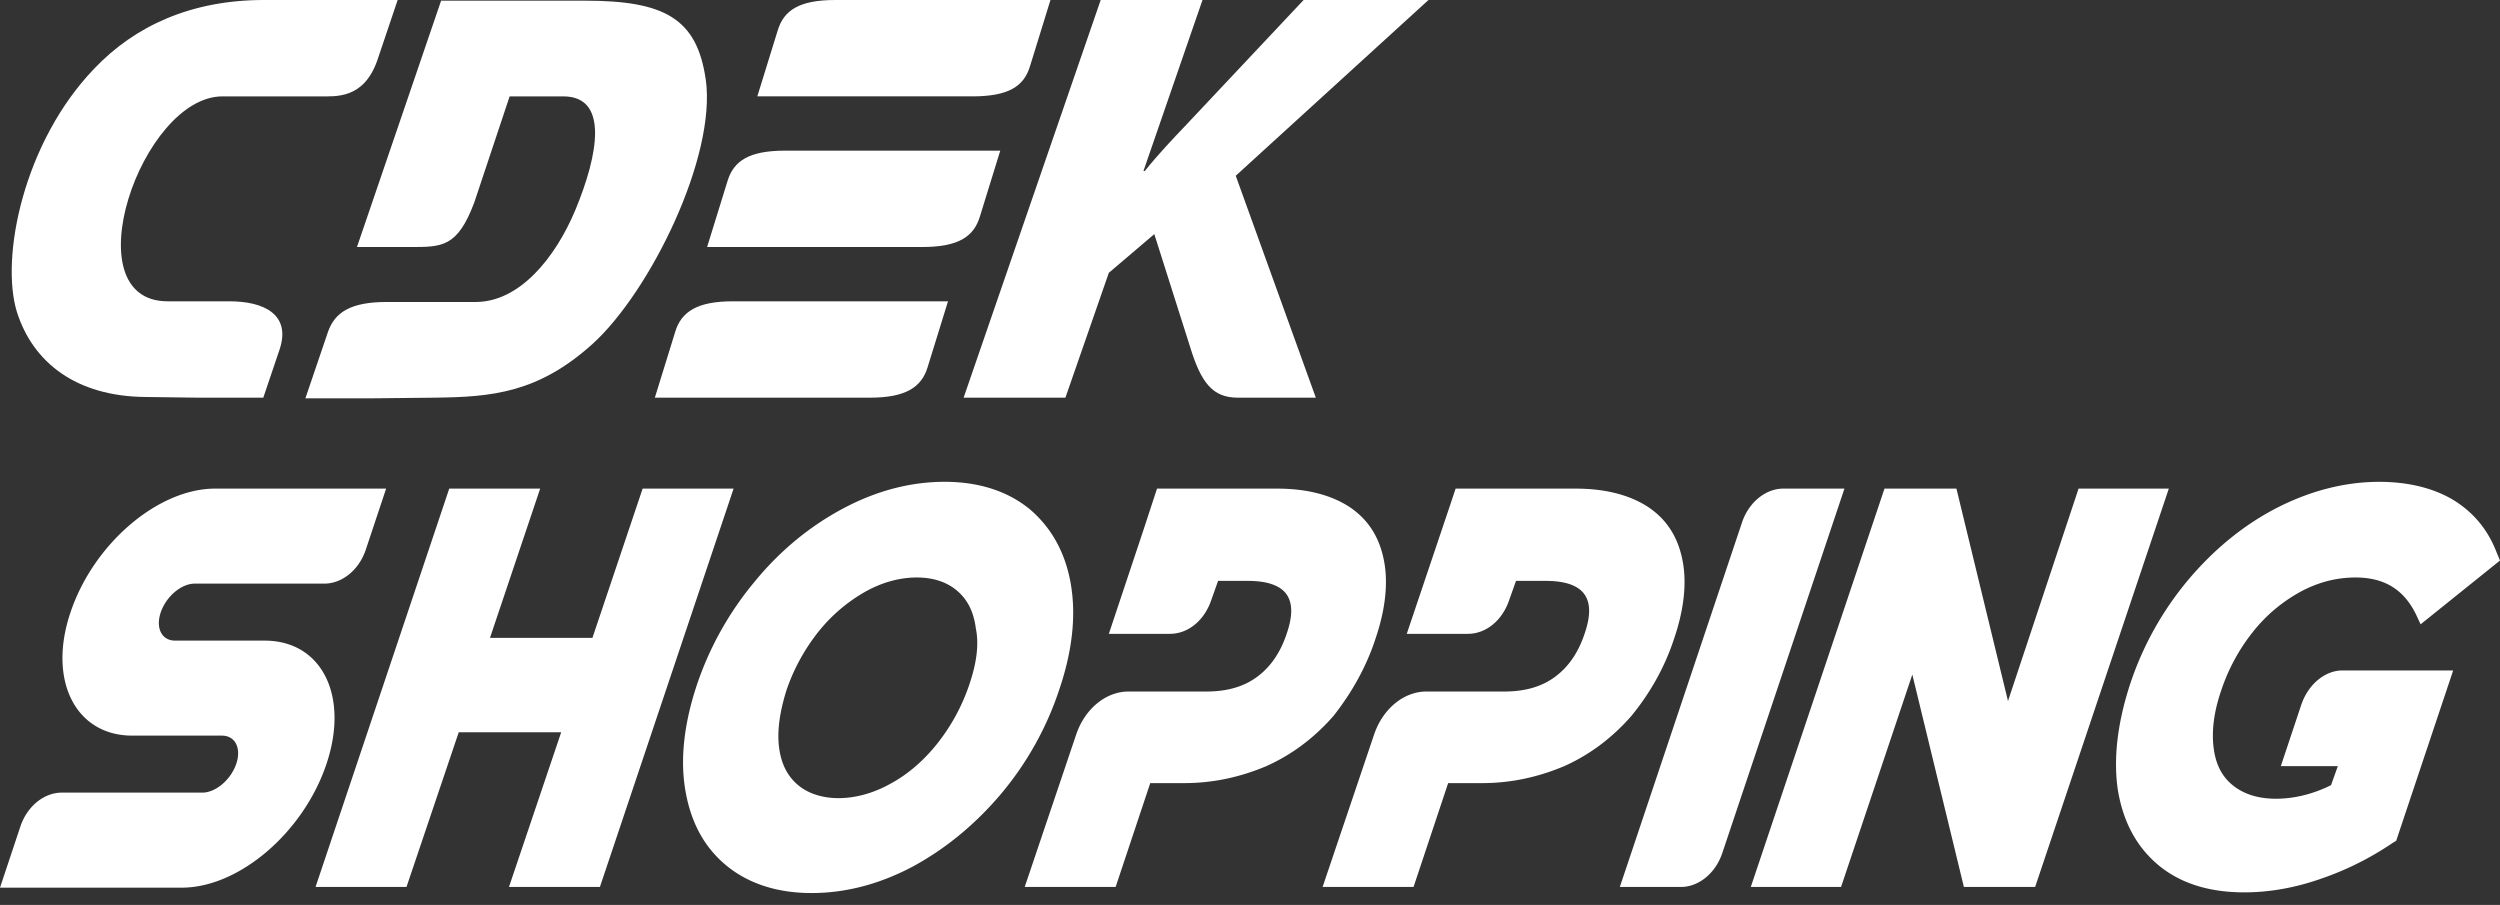 <svg xmlns="http://www.w3.org/2000/svg" width="163" height="59" fill="none"><rect width="100%" height="100%" fill="#333333" stroke="none"/><path fill="#fff" fill-rule="evenodd" d="M14.955 19.645h-4.027c-6.283 0-1.725-13.362 3.584-13.362h6.371c1.018 0 2.832.177 3.717-2.345L25.927 0h-8.716C12.477 0 8.804 1.681 6.15 4.469 1.548 9.247 0 16.769 1.106 20.353c1.062 3.318 3.893 5.486 8.362 5.53l3.451.045h4.248l1.062-3.142c.752-2.256-.974-3.141-3.274-3.141m48.935-5.53 1.327-4.293H51.191c-2.345 0-3.362.664-3.76 1.992l-1.328 4.291H60.13c2.345 0 3.363-.664 3.76-1.99m-19.866 7.52-1.328 4.293h14.026c2.3 0 3.363-.664 3.76-1.991l1.328-4.292H47.784c-2.3 0-3.362.663-3.76 1.99m23.14-17.343L68.49 0H54.465c-2.345 0-3.362.664-3.76 1.991l-1.328 4.292h14.026c2.3 0 3.363-.62 3.76-1.991m-21.15.885C45.44 1.195 43.317.044 38.14.044h-9.38l-5.486 16.061h3.45c2.08 0 3.098.044 4.204-2.92l2.3-6.902h3.496c2.965 0 2.3 3.76.797 7.389-1.328 3.185-3.673 6.017-6.505 6.017H25.22c-2.345 0-3.406.664-3.849 1.991l-1.46 4.292h4.248l4.203-.044c3.716-.045 6.725-.31 10.265-3.496 3.76-3.407 8.096-12.211 7.389-17.255M93.137 0h-8.141L77.34 8.141c-.885.93-1.814 1.903-2.699 3.009h-.088L78.403 0h-6.638l-8.937 25.928h6.637l2.831-8.141 2.965-2.522 2.345 7.389c.708 2.3 1.46 3.274 3.097 3.274h5.088l-5.22-14.468z" clip-rule="evenodd"/><path fill="#fff" d="M69.82 38.095c-.355-2.08-1.284-3.717-2.7-4.911-1.416-1.15-3.274-1.77-5.53-1.77-2.213 0-4.425.575-6.593 1.726-2.168 1.15-4.115 2.743-5.752 4.734a20.9 20.9 0 0 0-3.805 6.77c-.84 2.521-1.106 4.866-.752 6.902.354 2.08 1.239 3.716 2.699 4.91 1.416 1.151 3.274 1.77 5.53 1.77 2.213 0 4.425-.575 6.593-1.725 2.124-1.15 4.07-2.743 5.752-4.734a20.6 20.6 0 0 0 3.805-6.814c.84-2.478 1.106-4.778.752-6.858m-6.638 6.593a12.7 12.7 0 0 1-2.08 3.805c-.884 1.106-1.902 1.99-3.052 2.61-2.212 1.24-4.69 1.24-6.062.044-.663-.575-1.062-1.371-1.194-2.433-.133-1.062.044-2.3.487-3.717a12.7 12.7 0 0 1 2.079-3.805 10.6 10.6 0 0 1 3.053-2.61c1.106-.62 2.256-.93 3.362-.93s1.992.31 2.655.886c.664.575 1.062 1.371 1.195 2.433.221 1.062.044 2.3-.443 3.717M89.685 41.636c.664-1.947.84-3.717.531-5.177-.31-1.504-1.062-2.655-2.3-3.451-1.195-.752-2.744-1.15-4.646-1.15h-7.832l-.885 2.698-2.256 6.77h3.982c1.195 0 2.256-.885 2.699-2.212l.442-1.24h1.947c1.283 0 2.124.31 2.522.886.398.575.398 1.416 0 2.566-.398 1.194-1.017 2.124-1.902 2.787-.885.664-1.991.974-3.319.974H73.58c-1.46 0-2.832 1.106-3.407 2.787l-3.362 9.955h5.928l2.257-6.77h2.212c1.903 0 3.672-.397 5.354-1.105 1.681-.752 3.141-1.859 4.38-3.274 1.15-1.46 2.124-3.142 2.743-5.044M116.276 31.857c-1.15 0-2.256.885-2.699 2.213l-7.964 23.76h3.982c1.151 0 2.257-.886 2.699-2.213l7.964-23.76zM135.523 31.857l-4.602 13.85-3.362-13.85h-4.69l-8.717 25.972h5.885l4.646-13.848 3.362 13.848h4.646l8.716-25.972zM17.256 41.768h-5.84c-.886 0-1.284-.84-.93-1.858.354-1.017 1.327-1.858 2.212-1.858h8.451c1.15 0 2.257-.885 2.7-2.212l1.327-3.983h-11.15c-3.717 0-7.92 3.584-9.424 8.053-1.505 4.425.31 8.053 4.026 8.053h5.84c.885 0 1.283.84.93 1.858-.355 1.018-1.328 1.858-2.213 1.858H4.026c-1.15 0-2.256.885-2.699 2.212L0 57.875h11.858c3.716 0 7.92-3.584 9.424-8.053s-.31-8.053-4.026-8.053M150.037 45.97l-1.328 3.983h3.717l-.443 1.239c-1.15.575-2.39.885-3.584.885-1.195 0-2.123-.31-2.832-.885-.708-.576-1.106-1.372-1.238-2.434-.133-1.062 0-2.3.486-3.716a12.4 12.4 0 0 1 2.08-3.85 10.2 10.2 0 0 1 3.097-2.61q1.725-.93 3.583-.93c1.903 0 3.186.797 3.982 2.478l.266.576 5.177-4.16-.221-.53c-.575-1.505-1.549-2.655-2.877-3.451-1.282-.753-2.919-1.15-4.778-1.15-2.212 0-4.468.574-6.636 1.68-2.168 1.107-4.115 2.7-5.797 4.69a20.7 20.7 0 0 0-3.805 6.814c-.84 2.566-1.106 4.911-.796 6.947.354 2.08 1.238 3.716 2.699 4.91 1.416 1.151 3.274 1.726 5.531 1.726 1.549 0 3.185-.265 4.866-.84a19.6 19.6 0 0 0 4.824-2.39l.221-.132 3.715-11.106h-7.299c-1.107.044-2.168.93-2.61 2.257M109.153 41.636c.664-1.947.841-3.717.531-5.177-.309-1.504-1.062-2.655-2.3-3.451-1.195-.752-2.744-1.15-4.646-1.15h-7.832l-.398 1.194-2.787 8.274h3.982c1.195 0 2.256-.885 2.699-2.212l.442-1.24h1.947c1.283 0 2.124.31 2.522.886.398.575.398 1.416 0 2.566-.398 1.194-1.018 2.124-1.902 2.787-.885.664-1.992.974-3.319.974h-5.088c-1.46 0-2.832 1.106-3.407 2.787l-3.363 9.955h5.93l2.256-6.77h2.212c1.903 0 3.672-.397 5.354-1.105 1.681-.752 3.141-1.859 4.38-3.274 1.195-1.46 2.168-3.142 2.787-5.044M41.9 31.857l-3.274 9.734h-6.68l3.273-9.734h-5.928L20.574 57.83h5.93l3.406-10.088h6.68L33.185 57.83h5.929l8.716-25.972z"/></svg>